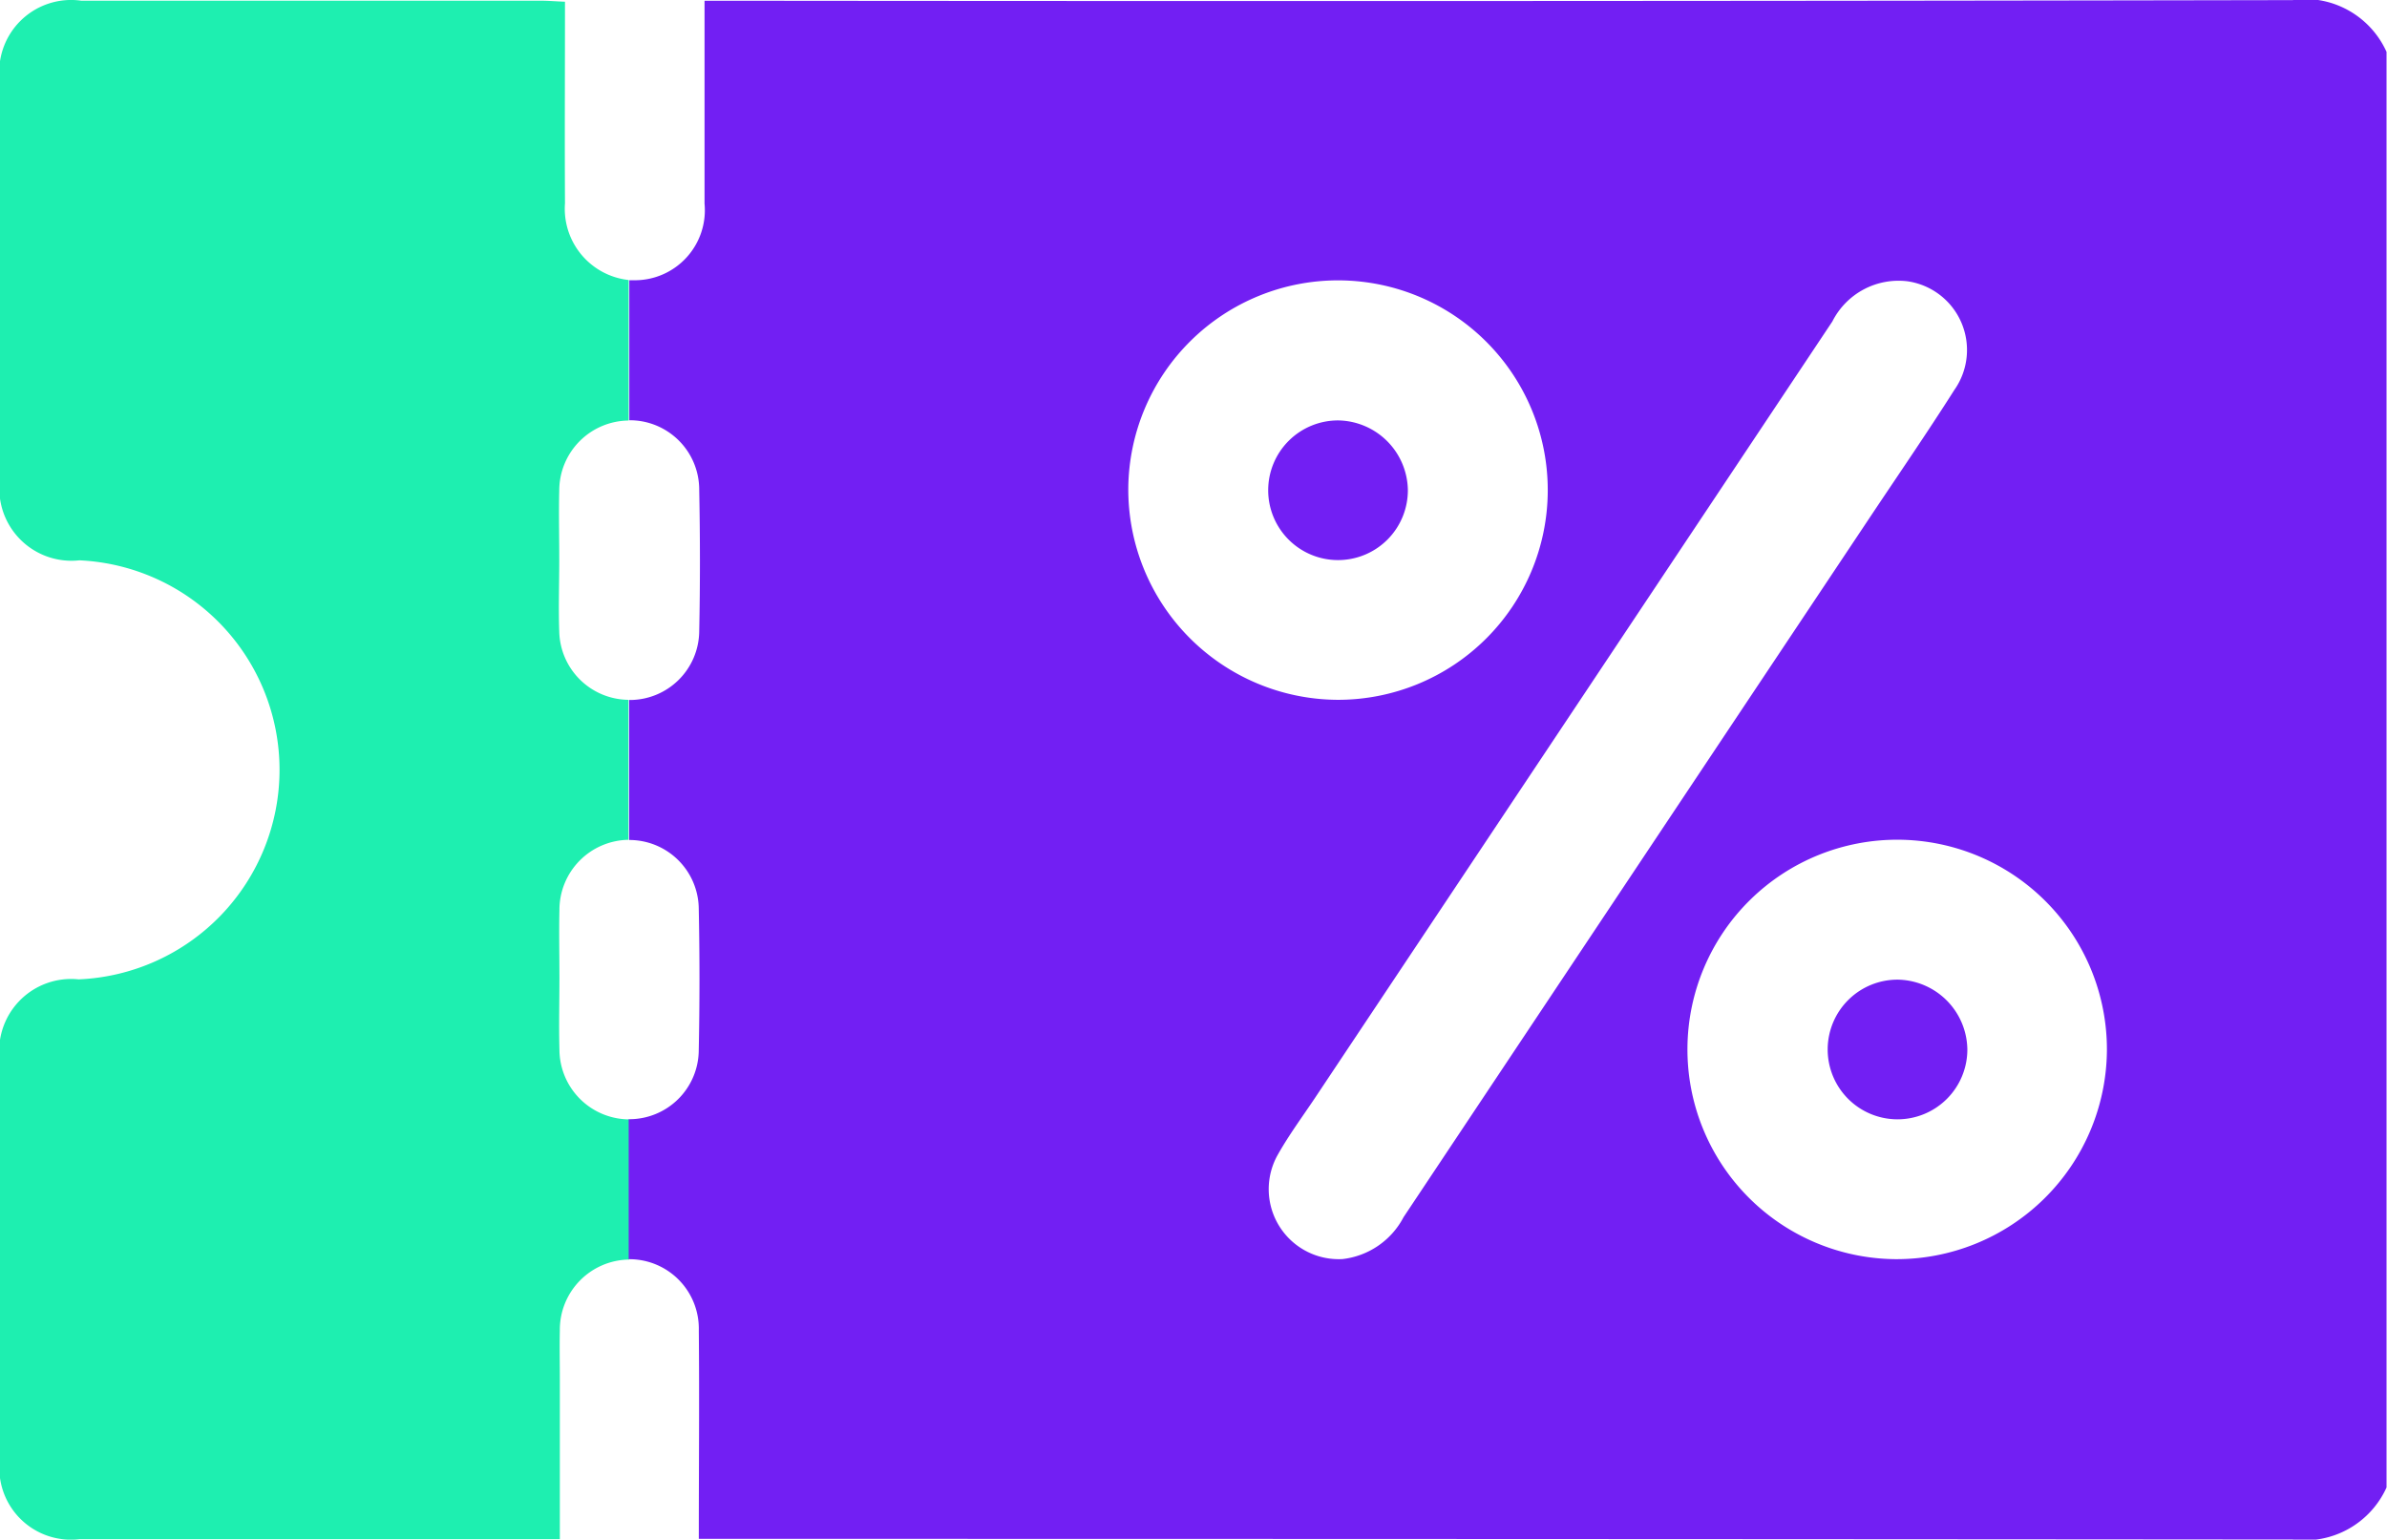 <svg xmlns="http://www.w3.org/2000/svg" xmlns:xlink="http://www.w3.org/1999/xlink" width="41.256" height="26.612" viewBox="0 0 41.256 26.612">
  <defs>
    <clipPath id="clip-path">
      <rect id="Rectangle_977" data-name="Rectangle 977" width="41.256" height="26.612" transform="translate(0 0)" fill="#721ff3"/>
    </clipPath>
  </defs>
  <g id="Group_5206" data-name="Group 5206" transform="translate(0 0.002)">
    <g id="Group_5205" data-name="Group 5205" transform="translate(0 -0.002)" clip-path="url(#clip-path)">
      <path id="Path_3930" data-name="Path 3930" d="M1357.192,450.177a1.207,1.207,0,1,1-1.2-1.2,1.223,1.223,0,0,1,1.2,1.2" transform="translate(-1332.859 -441.71)" fill="#721ff3"/>
      <path id="Path_3931" data-name="Path 3931" d="M1954.835,1047.83a1.207,1.207,0,1,1-1.195-1.21,1.223,1.223,0,0,1,1.195,1.21" transform="translate(-1920.832 -1029.687)" fill="#721ff3"/>
      <path id="Path_3932" data-name="Path 3932" d="M10.869,19.992a1.211,1.211,0,0,1-1.2-1.21c-.011-.415,0-.83,0-1.245,0-.388-.009-.777,0-1.165a1.211,1.211,0,0,1,1.194-1.212h0V12.74h-.009a1.208,1.208,0,0,1-1.188-1.177c-.015-.415,0-.83,0-1.245s-.01-.8,0-1.205a1.21,1.21,0,0,1,1.2-1.2V5.484A1.239,1.239,0,0,1,9.765,4.158c-.006-1.152,0-2.3,0-3.484C9.6.667,9.47.656,9.34.656q-3.968,0-7.936,0A1.243,1.243,0,0,0,0,2.07Q0,5.494,0,8.918a1.247,1.247,0,0,0,1.372,1.411,3.625,3.625,0,0,1-.013,7.243A1.244,1.244,0,0,0,0,19q0,3.424,0,6.848a1.238,1.238,0,0,0,1.376,1.4q3.948,0,7.9,0h.4c0-.943,0-1.851,0-2.76,0-.282-.006-.564,0-.846a1.213,1.213,0,0,1,1.2-1.227v-2.42h0" transform="translate(0 -0.644)" fill="#1eefb0"/>
      <path id="Path_3933" data-name="Path 3933" d="M700.656,0q-13.435.025-26.87.011H673.2V.455c0,1.021,0,2.041,0,3.062A1.21,1.21,0,0,1,672,4.842c-.036,0-.07,0-.1,0V7.262h0a1.2,1.2,0,0,1,1.208,1.2c.016.817.017,1.634,0,2.45a1.2,1.2,0,0,1-1.211,1.185v2.42A1.2,1.2,0,0,1,673.1,15.7q.025,1.225,0,2.45a1.2,1.2,0,0,1-1.211,1.193v2.42h.026a1.2,1.2,0,0,1,1.186,1.225c.011,1.181,0,2.363,0,3.609h.516q13.516,0,27.031.011a1.552,1.552,0,0,0,1.623-.9V.895a1.55,1.55,0,0,0-1.623-.9M680.524,8.436a3.625,3.625,0,1,1,3.612,3.658,3.636,3.636,0,0,1-3.612-3.658m3.694,13.325a1.21,1.21,0,0,1-1.108-1.808c.191-.338.423-.652.639-.975q4.473-6.711,8.944-13.424a1.281,1.281,0,0,1,1.3-.694A1.2,1.2,0,0,1,694.8,6.74c-.474.747-.976,1.476-1.467,2.213q-4.027,6.041-8.052,12.084a1.366,1.366,0,0,1-1.067.725m9.559,0a3.625,3.625,0,1,1,3.665-3.6,3.636,3.636,0,0,1-3.665,3.6" transform="translate(-661.023 0.002)" fill="#721ff3"/>
    </g>
  </g>
</svg>

